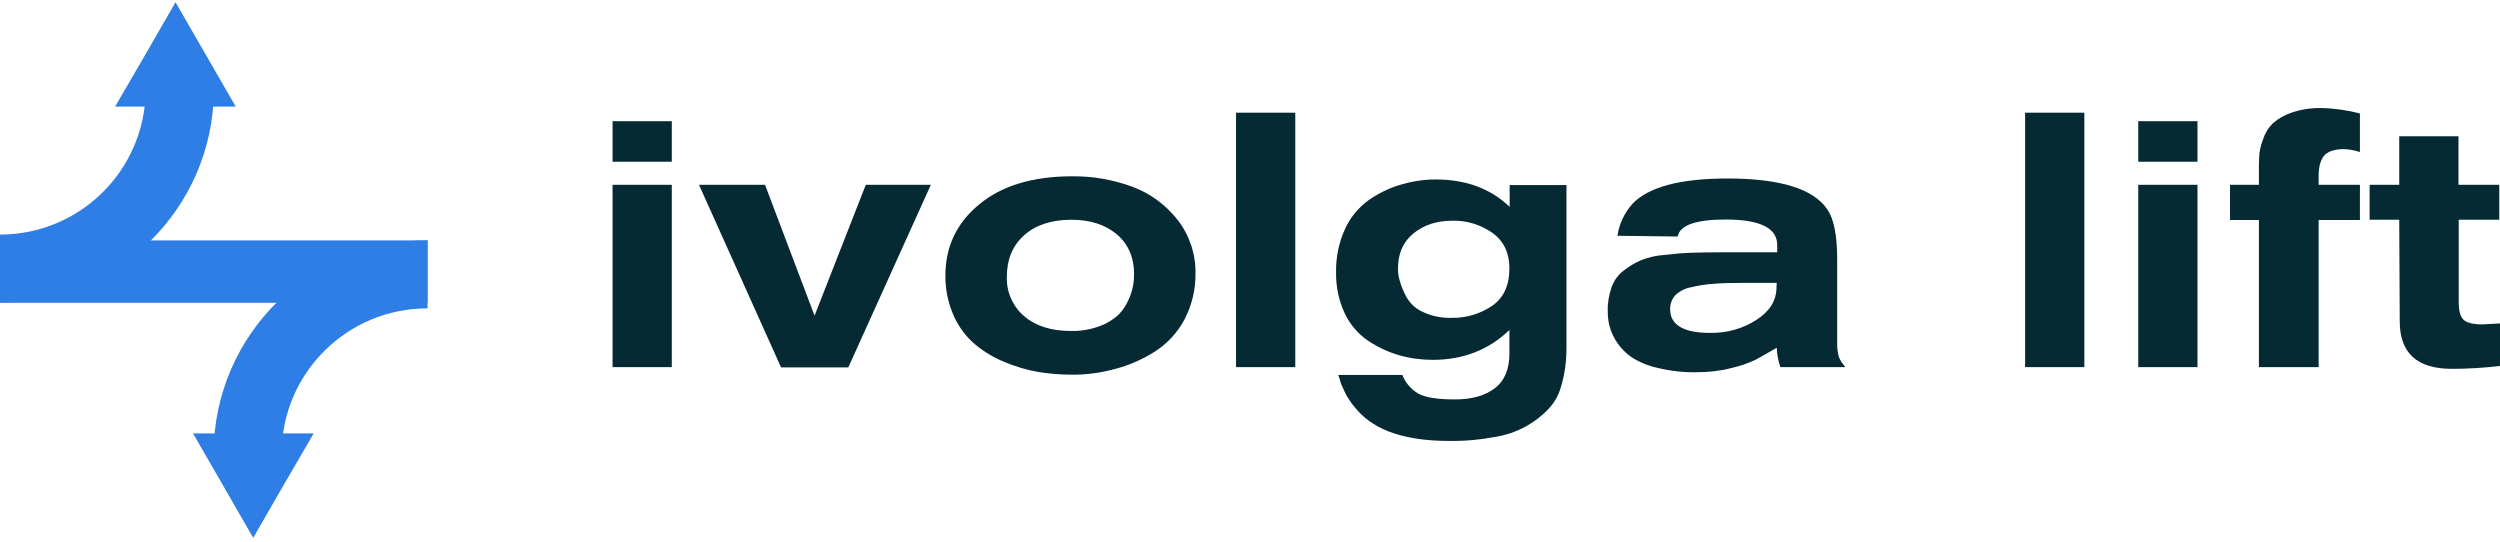 <?xml version="1.0" encoding="UTF-8"?> <svg xmlns="http://www.w3.org/2000/svg" width="512" height="111" viewBox="0 0 512 111" fill="none"><g clip-path="url(#clip0_1933_36)"><path d="M137.584 33.123H125.452V24.82H137.584V33.123ZM137.584 75.189H125.452V37.847H137.584V75.189Z" fill="#052A33"></path><path d="M190.639 37.847L173.733 75.239H159.96L143.153 37.847H156.678L166.822 64.648L177.313 37.847H190.639Z" fill="#052A33"></path><path d="M244.837 55.946C244.887 59.278 244.091 62.56 242.55 65.493C241.108 68.178 239.019 70.416 236.434 72.057C233.898 73.648 231.163 74.841 228.279 75.587C225.345 76.383 222.312 76.78 219.279 76.731C217.042 76.731 214.854 76.532 212.666 76.184C210.329 75.786 208.042 75.09 205.854 74.195C203.616 73.3 201.528 72.057 199.688 70.515C197.799 68.924 196.307 66.885 195.313 64.648C194.169 62.062 193.572 59.228 193.622 56.394C193.622 50.477 195.959 45.604 200.583 41.825C205.208 37.996 211.572 36.107 219.578 36.107C223.804 36.057 227.981 36.803 231.909 38.245C235.539 39.587 238.721 41.924 241.157 45.007C243.594 48.14 244.887 51.968 244.837 55.946ZM232.257 56.145C232.257 52.714 231.064 49.98 228.727 47.991C226.34 46.002 223.257 45.007 219.428 45.007C215.351 45.007 212.119 46.051 209.732 48.19C207.346 50.328 206.202 53.162 206.202 56.692C206.103 59.775 207.395 62.709 209.683 64.698C212.02 66.736 215.252 67.781 219.329 67.781C221.368 67.83 223.356 67.482 225.246 66.786C226.638 66.289 227.931 65.493 229.025 64.499C229.92 63.604 230.616 62.56 231.113 61.416C231.561 60.471 231.859 59.477 232.058 58.482C232.207 57.687 232.257 56.891 232.257 56.145Z" fill="#052A33"></path><path d="M265.274 75.189H253.141V23.079H265.274V75.189Z" fill="#052A33"></path><path d="M320.814 37.847V70.913C320.814 72.305 320.765 73.747 320.566 75.14C320.367 76.582 320.068 78.024 319.621 79.416C319.173 81.007 318.328 82.449 317.234 83.642C314.35 86.725 310.522 88.764 306.345 89.46C303.212 90.057 300.03 90.355 296.798 90.305C287.947 90.305 281.682 88.217 278.052 84.09C277.605 83.593 277.207 83.095 276.809 82.598C276.511 82.151 276.213 81.703 275.914 81.256C275.666 80.858 275.467 80.41 275.218 79.863C274.969 79.316 274.82 78.968 274.721 78.769C274.621 78.57 274.522 78.222 274.373 77.675L274.074 76.781H287.201C287.798 78.372 288.942 79.664 290.384 80.559C291.826 81.405 294.361 81.802 297.991 81.802C301.472 81.802 304.207 81.007 306.196 79.466C308.185 77.924 309.129 75.537 309.129 72.355V67.582C304.903 71.659 299.632 73.698 293.417 73.698C291.08 73.698 288.792 73.399 286.555 72.753C284.317 72.106 282.179 71.112 280.24 69.819C278.152 68.427 276.511 66.488 275.417 64.201C274.174 61.565 273.577 58.681 273.627 55.748C273.577 52.714 274.174 49.731 275.417 46.996C276.461 44.61 278.152 42.571 280.24 41.029C282.229 39.637 284.417 38.543 286.754 37.847C289.091 37.151 291.527 36.753 294.013 36.753C300.279 36.753 305.301 38.643 309.179 42.372V37.897H320.814V37.847ZM309.129 54.952C309.129 51.819 307.986 49.383 305.649 47.692C303.212 46.002 300.328 45.107 297.395 45.206C294.262 45.206 291.627 46.051 289.489 47.792C287.351 49.532 286.306 51.919 286.306 55.051C286.306 55.847 286.406 56.643 286.654 57.438C286.953 58.532 287.4 59.626 287.947 60.67C288.693 62.062 289.886 63.206 291.328 63.852C293.168 64.748 295.257 65.145 297.295 65.096C300.229 65.145 303.113 64.3 305.549 62.659C307.936 61.018 309.129 58.482 309.129 54.952Z" fill="#052A33"></path><path d="M377.896 75.189H364.62C364.173 73.897 363.924 72.554 363.874 71.211C362.035 72.305 360.593 73.101 359.499 73.698C357.908 74.443 356.267 74.99 354.526 75.388C352.239 75.985 349.852 76.234 347.466 76.234C344.781 76.283 342.096 75.985 339.46 75.338C337.571 74.941 335.781 74.195 334.14 73.151C331.902 71.609 330.311 69.322 329.615 66.736C329.367 65.742 329.267 64.747 329.267 63.703C329.217 62.013 329.516 60.372 330.063 58.781C330.56 57.438 331.405 56.245 332.549 55.399C333.643 54.554 334.786 53.858 336.029 53.311C337.571 52.714 339.162 52.317 340.853 52.217C342.891 51.968 344.681 51.819 346.223 51.77C347.764 51.72 349.852 51.67 352.388 51.67H363.974V50.178C363.974 46.698 360.444 44.958 353.433 44.958C347.317 44.958 344.035 46.101 343.587 48.438C335.88 48.339 331.803 48.289 331.256 48.289C331.604 45.853 332.698 43.565 334.339 41.725C337.621 38.295 344.085 36.554 353.781 36.554C364.62 36.554 371.432 38.692 374.267 42.919C375.609 44.908 376.256 48.289 376.256 53.162V70.665C376.256 71.062 376.256 71.46 376.355 71.858C376.405 72.206 376.454 72.504 376.504 72.753C376.554 73.001 376.653 73.3 376.802 73.548C376.952 73.847 377.051 74.046 377.101 74.095C377.151 74.145 377.3 74.394 377.548 74.692C377.797 74.99 377.896 75.139 377.896 75.189ZM363.874 57.935H356.714C354.278 57.935 352.339 57.985 350.797 58.134C349.306 58.234 347.814 58.482 346.322 58.83C345.129 59.029 343.985 59.626 343.09 60.471C342.394 61.267 341.996 62.311 342.046 63.355C342.046 66.537 344.781 68.178 350.25 68.178C353.631 68.228 356.913 67.333 359.747 65.493C362.482 63.703 363.825 61.515 363.825 58.83L363.874 57.935Z" fill="#052A33"></path><path d="M426.874 75.189H414.741V23.079H426.874V75.189Z" fill="#052A33"></path><path d="M450.045 33.123H437.913V24.82H450.045V33.123ZM450.045 75.189H437.913V37.847H450.045V75.189Z" fill="#052A33"></path><path d="M483.31 45.057H474.857V75.189H462.625V45.057H456.708V37.847H462.625V34.168C462.625 33.074 462.675 32.179 462.725 31.433C462.874 30.389 463.122 29.394 463.52 28.4C463.918 27.206 464.564 26.162 465.459 25.267C466.603 24.273 467.896 23.527 469.288 23.079C471.277 22.383 473.365 22.085 475.503 22.135C478.139 22.184 480.774 22.582 483.31 23.229V31.135C482.266 30.787 481.172 30.588 480.078 30.538C478.039 30.538 476.647 31.035 475.901 31.98C475.205 32.925 474.857 34.267 474.857 35.908V37.847H483.31V45.057Z" fill="#052A33"></path><path d="M491.365 45.007H485.299V37.847H491.365V27.902H503.498V37.847H511.851V45.007H503.547V61.913C503.547 63.703 503.895 64.897 504.542 65.493C505.188 66.09 506.481 66.438 508.37 66.438L512 66.239V74.941C508.718 75.338 505.486 75.537 502.155 75.537C494.995 75.537 491.465 72.305 491.465 65.792L491.365 45.007Z" fill="#052A33"></path><path d="M87.563 49.234H0.05V62.013H87.563V49.234Z" fill="#2E7EE6"></path><path d="M57.679 92.493C57.928 76.234 71.204 63.156 87.513 63.156H87.562V49.234H87.513C63.546 49.234 44.005 68.526 43.756 92.493H57.679Z" fill="#2E7EE6"></path><path d="M29.834 18.704C29.585 34.963 16.309 48.04 0 48.04V61.963H0.05C24.016 61.963 43.557 42.67 43.806 18.704H29.834Z" fill="#2E7EE6"></path><path d="M35.95 0.455L42.116 11.146L48.281 21.836H35.95H23.569L29.784 11.146L35.95 0.455Z" fill="#2E7EE6"></path><path d="M51.861 110.145L58.027 99.454L64.242 88.764H51.861H39.53L45.696 99.454L51.861 110.145Z" fill="#2E7EE6"></path></g><defs><clipPath id="clip0_1933_36"><rect width="512" height="111" fill="white"></rect></clipPath></defs></svg> 